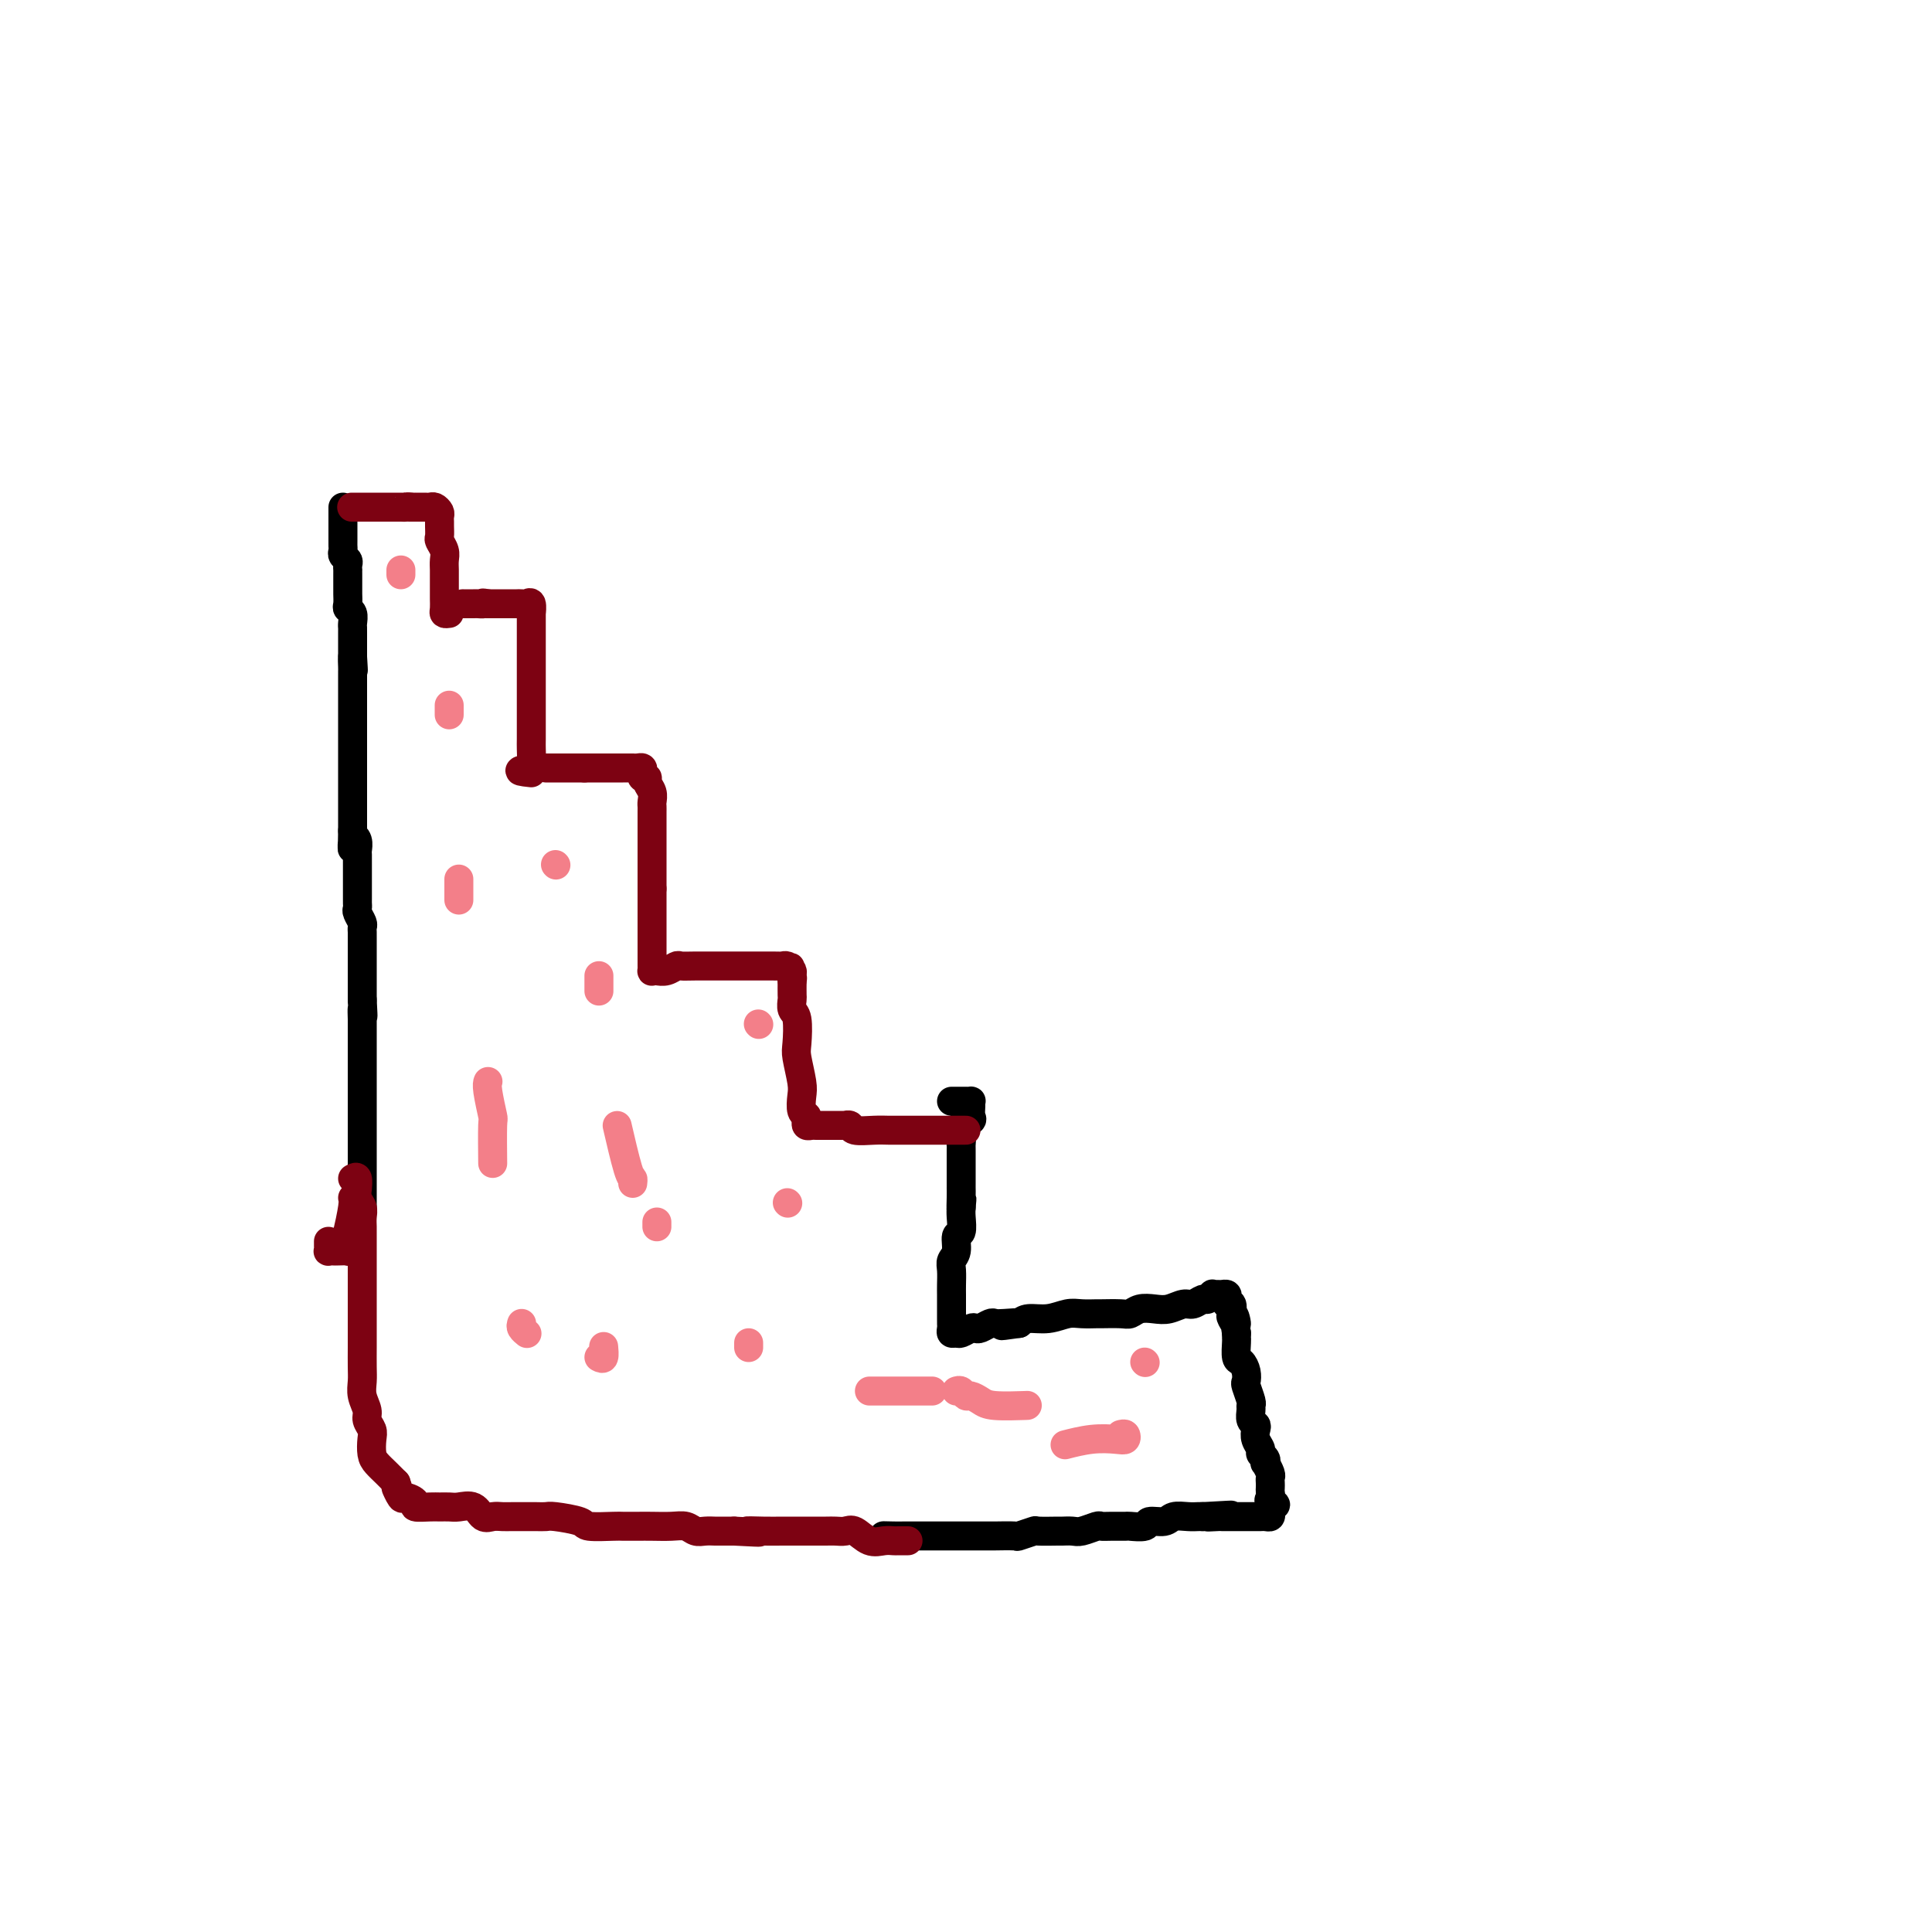 <svg viewBox='0 0 400 400' version='1.1' xmlns='http://www.w3.org/2000/svg' xmlns:xlink='http://www.w3.org/1999/xlink'><g fill='none' stroke='#000000' stroke-width='6' stroke-linecap='round' stroke-linejoin='round'><path d='M71,105c-0.000,0.333 -0.000,0.665 0,1c0.000,0.335 0.000,0.671 0,1c-0.000,0.329 -0.000,0.651 0,1c0.000,0.349 0.000,0.723 0,1c-0.000,0.277 -0.001,0.455 0,1c0.001,0.545 0.004,1.455 0,2c-0.004,0.545 -0.015,0.723 0,1c0.015,0.277 0.057,0.653 0,1c-0.057,0.347 -0.211,0.667 0,1c0.211,0.333 0.789,0.680 1,1c0.211,0.320 0.057,0.614 0,1c-0.057,0.386 -0.015,0.863 0,1c0.015,0.137 0.004,-0.066 0,0c-0.004,0.066 -0.001,0.403 0,1c0.001,0.597 -0.001,1.456 0,2c0.001,0.544 0.004,0.775 0,1c-0.004,0.225 -0.015,0.445 0,1c0.015,0.555 0.057,1.444 0,2c-0.057,0.556 -0.211,0.778 0,1c0.211,0.222 0.789,0.443 1,1c0.211,0.557 0.057,1.448 0,2c-0.057,0.552 -0.015,0.764 0,1c0.015,0.236 0.004,0.496 0,1c-0.004,0.504 -0.001,1.251 0,2c0.001,0.749 0.000,1.500 0,2c-0.000,0.500 -0.000,0.750 0,1'/><path d='M73,136c0.309,4.976 0.083,1.914 0,1c-0.083,-0.914 -0.022,0.318 0,1c0.022,0.682 0.006,0.813 0,1c-0.006,0.187 -0.002,0.431 0,1c0.002,0.569 0.000,1.462 0,2c-0.000,0.538 -0.000,0.722 0,1c0.000,0.278 0.000,0.652 0,1c-0.000,0.348 -0.000,0.672 0,1c0.000,0.328 0.000,0.660 0,1c-0.000,0.340 -0.000,0.686 0,1c0.000,0.314 0.000,0.595 0,1c-0.000,0.405 -0.000,0.935 0,1c0.000,0.065 0.000,-0.333 0,0c-0.000,0.333 -0.000,1.398 0,2c0.000,0.602 0.000,0.743 0,1c-0.000,0.257 -0.000,0.632 0,1c0.000,0.368 0.000,0.728 0,1c-0.000,0.272 -0.000,0.454 0,1c0.000,0.546 0.000,1.456 0,2c-0.000,0.544 -0.000,0.722 0,1c0.000,0.278 0.000,0.655 0,1c-0.000,0.345 -0.000,0.660 0,1c0.000,0.340 0.000,0.707 0,1c-0.000,0.293 -0.000,0.511 0,1c0.000,0.489 0.000,1.248 0,2c-0.000,0.752 -0.000,1.497 0,2c0.000,0.503 0.000,0.765 0,1c-0.000,0.235 -0.000,0.445 0,1c0.000,0.555 0.000,1.457 0,2c-0.000,0.543 -0.000,0.727 0,1c0.000,0.273 0.000,0.637 0,1'/><path d='M73,172c-0.061,6.052 -0.212,3.184 0,2c0.212,-1.184 0.789,-0.682 1,0c0.211,0.682 0.057,1.545 0,2c-0.057,0.455 -0.015,0.502 0,1c0.015,0.498 0.004,1.448 0,2c-0.004,0.552 -0.001,0.706 0,1c0.001,0.294 0.000,0.726 0,1c-0.000,0.274 -0.000,0.388 0,1c0.000,0.612 0.000,1.722 0,2c-0.000,0.278 -0.001,-0.277 0,0c0.001,0.277 0.004,1.388 0,2c-0.004,0.612 -0.015,0.727 0,1c0.015,0.273 0.057,0.703 0,1c-0.057,0.297 -0.211,0.461 0,1c0.211,0.539 0.789,1.454 1,2c0.211,0.546 0.057,0.723 0,1c-0.057,0.277 -0.015,0.652 0,1c0.015,0.348 0.004,0.667 0,1c-0.004,0.333 -0.001,0.681 0,1c0.001,0.319 0.000,0.611 0,1c-0.000,0.389 -0.000,0.877 0,1c0.000,0.123 0.000,-0.118 0,0c-0.000,0.118 -0.000,0.594 0,1c0.000,0.406 0.000,0.743 0,1c-0.000,0.257 -0.000,0.436 0,1c0.000,0.564 0.000,1.513 0,2c-0.000,0.487 -0.000,0.512 0,1c0.000,0.488 0.000,1.439 0,2c-0.000,0.561 -0.000,0.732 0,1c0.000,0.268 0.000,0.634 0,1'/><path d='M75,207c0.309,5.738 0.083,2.584 0,2c-0.083,-0.584 -0.022,1.400 0,2c0.022,0.600 0.006,-0.186 0,0c-0.006,0.186 -0.002,1.345 0,2c0.002,0.655 0.000,0.805 0,1c-0.000,0.195 -0.000,0.434 0,1c0.000,0.566 0.000,1.459 0,2c-0.000,0.541 -0.000,0.731 0,1c0.000,0.269 0.000,0.617 0,1c-0.000,0.383 -0.000,0.799 0,1c0.000,0.201 0.000,0.186 0,1c-0.000,0.814 -0.000,2.458 0,3c0.000,0.542 0.000,-0.020 0,0c-0.000,0.020 -0.000,0.620 0,1c0.000,0.380 0.000,0.541 0,1c-0.000,0.459 -0.000,1.218 0,2c0.000,0.782 0.000,1.589 0,2c-0.000,0.411 -0.000,0.427 0,1c0.000,0.573 0.000,1.701 0,2c-0.000,0.299 -0.000,-0.233 0,0c0.000,0.233 0.000,1.230 0,2c-0.000,0.770 -0.000,1.313 0,2c0.000,0.687 0.000,1.518 0,2c-0.000,0.482 0.000,0.616 0,1c0.000,0.384 0.000,1.019 0,2c0.000,0.981 0.000,2.310 0,3c0.000,0.690 0.000,0.742 0,1c0.000,0.258 0.000,0.723 0,1c0.000,0.277 0.000,0.365 0,1c0.000,0.635 0.000,1.818 0,3'/><path d='M183,318c10.249,0.309 3.370,0.083 1,0c-2.370,-0.083 -0.232,-0.022 1,0c1.232,0.022 1.557,0.006 2,0c0.443,-0.006 1.006,-0.002 2,0c0.994,0.002 2.421,0.000 3,0c0.579,-0.000 0.310,-0.000 1,0c0.690,0.000 2.339,0.000 4,0c1.661,-0.000 3.336,-0.000 4,0c0.664,0.000 0.319,0.001 1,0c0.681,-0.001 2.390,-0.004 3,0c0.610,0.004 0.121,0.015 1,0c0.879,-0.015 3.126,-0.057 4,0c0.874,0.057 0.376,0.211 1,0c0.624,-0.211 2.370,-0.789 3,-1c0.630,-0.211 0.145,-0.056 1,0c0.855,0.056 3.049,0.011 4,0c0.951,-0.011 0.660,0.011 1,0c0.340,-0.011 1.311,-0.056 2,0c0.689,0.056 1.096,0.211 2,0c0.904,-0.211 2.306,-0.789 3,-1c0.694,-0.211 0.680,-0.055 1,0c0.320,0.055 0.973,0.011 2,0c1.027,-0.011 2.429,0.012 3,0c0.571,-0.012 0.312,-0.060 1,0c0.688,0.060 2.323,0.226 3,0c0.677,-0.226 0.394,-0.845 1,-1c0.606,-0.155 2.099,0.155 3,0c0.901,-0.155 1.211,-0.773 2,-1c0.789,-0.227 2.059,-0.061 3,0c0.941,0.061 1.555,0.017 2,0c0.445,-0.017 0.723,-0.009 1,0'/><path d='M249,314c10.611,-0.619 4.137,-0.166 2,0c-2.137,0.166 0.061,0.044 1,0c0.939,-0.044 0.619,-0.012 1,0c0.381,0.012 1.464,0.003 2,0c0.536,-0.003 0.525,-0.001 1,0c0.475,0.001 1.437,0.000 2,0c0.563,-0.000 0.729,0.001 1,0c0.271,-0.001 0.647,-0.003 1,0c0.353,0.003 0.683,0.011 1,0c0.317,-0.011 0.621,-0.042 1,0c0.379,0.042 0.834,0.155 1,0c0.166,-0.155 0.045,-0.580 0,-1c-0.045,-0.420 -0.013,-0.834 0,-1c0.013,-0.166 0.006,-0.083 0,0'/><path d='M263,312c2.166,-0.488 0.580,-0.708 0,-1c-0.580,-0.292 -0.156,-0.656 0,-1c0.156,-0.344 0.043,-0.668 0,-1c-0.043,-0.332 -0.015,-0.671 0,-1c0.015,-0.329 0.018,-0.648 0,-1c-0.018,-0.352 -0.056,-0.738 0,-1c0.056,-0.262 0.207,-0.399 0,-1c-0.207,-0.601 -0.772,-1.666 -1,-2c-0.228,-0.334 -0.117,0.062 0,0c0.117,-0.062 0.241,-0.584 0,-1c-0.241,-0.416 -0.848,-0.728 -1,-1c-0.152,-0.272 0.152,-0.506 0,-1c-0.152,-0.494 -0.759,-1.249 -1,-2c-0.241,-0.751 -0.118,-1.497 0,-2c0.118,-0.503 0.229,-0.763 0,-1c-0.229,-0.237 -0.797,-0.453 -1,-1c-0.203,-0.547 -0.040,-1.427 0,-2c0.040,-0.573 -0.041,-0.839 0,-1c0.041,-0.161 0.204,-0.219 0,-1c-0.204,-0.781 -0.777,-2.287 -1,-3c-0.223,-0.713 -0.098,-0.632 0,-1c0.098,-0.368 0.170,-1.184 0,-2c-0.170,-0.816 -0.581,-1.633 -1,-2c-0.419,-0.367 -0.844,-0.284 -1,-1c-0.156,-0.716 -0.042,-2.231 0,-3c0.042,-0.769 0.012,-0.791 0,-1c-0.012,-0.209 -0.006,-0.604 0,-1'/><path d='M256,276c-1.023,-5.969 -0.082,-2.891 0,-2c0.082,0.891 -0.696,-0.405 -1,-1c-0.304,-0.595 -0.133,-0.489 0,-1c0.133,-0.511 0.229,-1.640 0,-2c-0.229,-0.360 -0.782,0.047 -1,0c-0.218,-0.047 -0.101,-0.548 0,-1c0.101,-0.452 0.186,-0.854 0,-1c-0.186,-0.146 -0.641,-0.035 -1,0c-0.359,0.035 -0.620,-0.006 -1,0c-0.380,0.006 -0.879,0.058 -1,0c-0.121,-0.058 0.134,-0.227 0,0c-0.134,0.227 -0.658,0.849 -1,1c-0.342,0.151 -0.503,-0.170 -1,0c-0.497,0.170 -1.330,0.829 -2,1c-0.670,0.171 -1.177,-0.147 -2,0c-0.823,0.147 -1.961,0.757 -3,1c-1.039,0.243 -1.978,0.118 -3,0c-1.022,-0.118 -2.128,-0.228 -3,0c-0.872,0.228 -1.511,0.793 -2,1c-0.489,0.207 -0.829,0.054 -2,0c-1.171,-0.054 -3.173,-0.011 -4,0c-0.827,0.011 -0.480,-0.012 -1,0c-0.520,0.012 -1.907,0.058 -3,0c-1.093,-0.058 -1.891,-0.222 -3,0c-1.109,0.222 -2.529,0.829 -4,1c-1.471,0.171 -2.992,-0.094 -4,0c-1.008,0.094 -1.504,0.547 -2,1'/><path d='M211,274c-6.633,0.929 -2.215,0.253 -1,0c1.215,-0.253 -0.774,-0.082 -2,0c-1.226,0.082 -1.689,0.073 -2,0c-0.311,-0.073 -0.468,-0.212 -1,0c-0.532,0.212 -1.438,0.775 -2,1c-0.562,0.225 -0.781,0.114 -1,0c-0.219,-0.114 -0.437,-0.229 -1,0c-0.563,0.229 -1.471,0.804 -2,1c-0.529,0.196 -0.678,0.013 -1,0c-0.322,-0.013 -0.818,0.145 -1,0c-0.182,-0.145 -0.049,-0.591 0,-1c0.049,-0.409 0.013,-0.780 0,-1c-0.013,-0.220 -0.003,-0.289 0,-1c0.003,-0.711 -0.000,-2.064 0,-3c0.000,-0.936 0.004,-1.457 0,-2c-0.004,-0.543 -0.016,-1.109 0,-2c0.016,-0.891 0.061,-2.107 0,-3c-0.061,-0.893 -0.226,-1.464 0,-2c0.226,-0.536 0.845,-1.036 1,-2c0.155,-0.964 -0.154,-2.392 0,-3c0.154,-0.608 0.772,-0.394 1,-1c0.228,-0.606 0.065,-2.030 0,-3c-0.065,-0.970 -0.033,-1.485 0,-2'/><path d='M199,250c0.309,-3.625 0.083,-0.686 0,0c-0.083,0.686 -0.022,-0.881 0,-2c0.022,-1.119 0.006,-1.791 0,-2c-0.006,-0.209 -0.002,0.045 0,0c0.002,-0.045 0.000,-0.390 0,-1c-0.000,-0.610 -0.000,-1.487 0,-2c0.000,-0.513 0.000,-0.662 0,-1c-0.000,-0.338 -0.000,-0.864 0,-1c0.000,-0.136 0.000,0.117 0,0c-0.000,-0.117 -0.000,-0.604 0,-1c0.000,-0.396 0.001,-0.700 0,-1c-0.001,-0.300 -0.002,-0.595 0,-1c0.002,-0.405 0.008,-0.921 0,-1c-0.008,-0.079 -0.030,0.278 0,0c0.030,-0.278 0.113,-1.191 0,-2c-0.113,-0.809 -0.423,-1.513 0,-2c0.423,-0.487 1.578,-0.757 2,-1c0.422,-0.243 0.110,-0.457 0,-1c-0.110,-0.543 -0.018,-1.413 0,-2c0.018,-0.587 -0.037,-0.889 0,-1c0.037,-0.111 0.164,-0.030 0,0c-0.164,0.030 -0.621,0.008 -1,0c-0.379,-0.008 -0.679,-0.002 -1,0c-0.321,0.002 -0.663,0.001 -1,0c-0.337,-0.001 -0.668,-0.000 -1,0'/></g>
<g fill='none' stroke='#7D0212' stroke-width='6' stroke-linecap='round' stroke-linejoin='round'><path d='M110,160c-4.641,-0.463 -1.244,-0.621 0,-1c1.244,-0.379 0.333,-0.978 0,-1c-0.333,-0.022 -0.089,0.533 0,0c0.089,-0.533 0.024,-2.155 0,-3c-0.024,-0.845 -0.006,-0.912 0,-2c0.006,-1.088 0.002,-3.196 0,-4c-0.002,-0.804 -0.000,-0.303 0,-1c0.000,-0.697 0.000,-2.593 0,-3c-0.000,-0.407 -0.000,0.673 0,0c0.000,-0.673 0.000,-3.101 0,-4c-0.000,-0.899 0.000,-0.269 0,-1c-0.000,-0.731 -0.000,-2.823 0,-4c0.000,-1.177 0.000,-1.437 0,-2c-0.000,-0.563 -0.000,-1.427 0,-2c0.000,-0.573 0.001,-0.855 0,-1c-0.001,-0.145 -0.003,-0.154 0,-1c0.003,-0.846 0.012,-2.528 0,-3c-0.012,-0.472 -0.045,0.266 0,0c0.045,-0.266 0.168,-1.535 0,-2c-0.168,-0.465 -0.628,-0.125 -1,0c-0.372,0.125 -0.658,0.033 -1,0c-0.342,-0.033 -0.741,-0.009 -1,0c-0.259,0.009 -0.379,0.002 -1,0c-0.621,-0.002 -1.744,-0.001 -2,0c-0.256,0.001 0.355,0.000 0,0c-0.355,-0.000 -1.678,-0.000 -3,0'/><path d='M101,125c-1.566,-0.309 -0.980,-0.083 -1,0c-0.020,0.083 -0.644,0.022 -1,0c-0.356,-0.022 -0.442,-0.006 -1,0c-0.558,0.006 -1.588,0.002 -2,0c-0.412,-0.002 -0.206,-0.001 0,0'/><path d='M93,127c-0.423,0.059 -0.845,0.119 -1,0c-0.155,-0.119 -0.041,-0.416 0,-1c0.041,-0.584 0.011,-1.455 0,-2c-0.011,-0.545 -0.003,-0.765 0,-1c0.003,-0.235 0.002,-0.485 0,-1c-0.002,-0.515 -0.004,-1.294 0,-2c0.004,-0.706 0.015,-1.340 0,-2c-0.015,-0.660 -0.057,-1.346 0,-2c0.057,-0.654 0.211,-1.274 0,-2c-0.211,-0.726 -0.789,-1.556 -1,-2c-0.211,-0.444 -0.056,-0.500 0,-1c0.056,-0.500 0.012,-1.444 0,-2c-0.012,-0.556 0.008,-0.723 0,-1c-0.008,-0.277 -0.044,-0.663 0,-1c0.044,-0.337 0.167,-0.626 0,-1c-0.167,-0.374 -0.623,-0.832 -1,-1c-0.377,-0.168 -0.675,-0.045 -1,0c-0.325,0.045 -0.678,0.012 -1,0c-0.322,-0.012 -0.612,-0.003 -1,0c-0.388,0.003 -0.874,0.001 -1,0c-0.126,-0.001 0.107,-0.000 0,0c-0.107,0.000 -0.553,0.000 -1,0'/><path d='M85,105c-1.108,-0.155 -0.878,-0.041 -1,0c-0.122,0.041 -0.596,0.011 -1,0c-0.404,-0.011 -0.738,-0.003 -1,0c-0.262,0.003 -0.452,0.001 -1,0c-0.548,-0.001 -1.455,-0.000 -2,0c-0.545,0.000 -0.728,0.000 -1,0c-0.272,-0.000 -0.633,-0.000 -1,0c-0.367,0.000 -0.739,0.000 -1,0c-0.261,-0.000 -0.410,-0.000 -1,0c-0.590,0.000 -1.620,0.000 -2,0c-0.380,-0.000 -0.108,-0.000 0,0c0.108,0.000 0.054,0.000 0,0'/><path d='M68,257c-0.007,0.309 -0.014,0.619 0,1c0.014,0.381 0.050,0.834 0,1c-0.050,0.166 -0.185,0.045 0,0c0.185,-0.045 0.691,-0.016 1,0c0.309,0.016 0.423,0.017 1,0c0.577,-0.017 1.619,-0.052 2,0c0.381,0.052 0.101,0.190 0,0c-0.101,-0.190 -0.023,-0.709 0,-1c0.023,-0.291 -0.008,-0.355 0,-1c0.008,-0.645 0.055,-1.872 0,-2c-0.055,-0.128 -0.211,0.842 0,0c0.211,-0.842 0.787,-3.496 1,-5c0.213,-1.504 0.061,-1.858 0,-2c-0.061,-0.142 -0.030,-0.071 0,0'/><path d='M73,244c0.425,-0.239 0.850,-0.479 1,0c0.150,0.479 0.026,1.675 0,2c-0.026,0.325 0.046,-0.222 0,0c-0.046,0.222 -0.208,1.212 0,2c0.208,0.788 0.788,1.374 1,2c0.212,0.626 0.057,1.294 0,2c-0.057,0.706 -0.015,1.452 0,2c0.015,0.548 0.004,0.898 0,2c-0.004,1.102 -0.001,2.957 0,4c0.001,1.043 0.000,1.276 0,2c-0.000,0.724 -0.000,1.940 0,3c0.000,1.060 0.000,1.962 0,3c-0.000,1.038 -0.000,2.210 0,3c0.000,0.790 0.000,1.198 0,2c-0.000,0.802 -0.001,1.999 0,3c0.001,1.001 0.004,1.805 0,3c-0.004,1.195 -0.016,2.781 0,4c0.016,1.219 0.061,2.070 0,3c-0.061,0.930 -0.226,1.939 0,3c0.226,1.061 0.845,2.175 1,3c0.155,0.825 -0.152,1.362 0,2c0.152,0.638 0.765,1.378 1,2c0.235,0.622 0.093,1.125 0,2c-0.093,0.875 -0.138,2.121 0,3c0.138,0.879 0.460,1.390 1,2c0.540,0.610 1.297,1.317 2,2c0.703,0.683 1.351,1.341 2,2'/><path d='M82,307c1.029,2.887 0.101,1.103 0,1c-0.101,-0.103 0.624,1.475 1,2c0.376,0.525 0.404,-0.003 1,0c0.596,0.003 1.759,0.537 2,1c0.241,0.463 -0.442,0.857 0,1c0.442,0.143 2.009,0.036 3,0c0.991,-0.036 1.406,-0.002 2,0c0.594,0.002 1.366,-0.028 2,0c0.634,0.028 1.129,0.113 2,0c0.871,-0.113 2.119,-0.422 3,0c0.881,0.422 1.395,1.577 2,2c0.605,0.423 1.303,0.113 2,0c0.697,-0.113 1.395,-0.030 2,0c0.605,0.030 1.117,0.007 2,0c0.883,-0.007 2.135,0.001 3,0c0.865,-0.001 1.341,-0.011 2,0c0.659,0.011 1.501,0.041 2,0c0.499,-0.041 0.657,-0.155 2,0c1.343,0.155 3.872,0.577 5,1c1.128,0.423 0.857,0.845 2,1c1.143,0.155 3.702,0.042 5,0c1.298,-0.042 1.334,-0.012 2,0c0.666,0.012 1.960,0.007 3,0c1.040,-0.007 1.825,-0.016 3,0c1.175,0.016 2.739,0.057 4,0c1.261,-0.057 2.220,-0.211 3,0c0.780,0.211 1.380,0.789 2,1c0.620,0.211 1.259,0.057 2,0c0.741,-0.057 1.584,-0.015 2,0c0.416,0.015 0.405,0.004 1,0c0.595,-0.004 1.798,-0.002 3,0'/><path d='M152,317c8.591,0.464 4.068,0.124 3,0c-1.068,-0.124 1.317,-0.033 3,0c1.683,0.033 2.663,0.009 4,0c1.337,-0.009 3.030,-0.002 4,0c0.970,0.002 1.218,-0.002 2,0c0.782,0.002 2.099,0.008 3,0c0.901,-0.008 1.385,-0.030 2,0c0.615,0.030 1.359,0.113 2,0c0.641,-0.113 1.178,-0.423 2,0c0.822,0.423 1.927,1.577 3,2c1.073,0.423 2.112,0.113 3,0c0.888,-0.113 1.625,-0.030 2,0c0.375,0.030 0.389,0.008 1,0c0.611,-0.008 1.818,-0.002 2,0c0.182,0.002 -0.662,0.001 -1,0c-0.338,-0.001 -0.169,-0.000 0,0'/><path d='M200,234c-0.214,-0.000 -0.427,-0.000 -1,0c-0.573,0.000 -1.504,0.000 -3,0c-1.496,-0.000 -3.557,-0.000 -5,0c-1.443,0.000 -2.268,0.001 -3,0c-0.732,-0.001 -1.372,-0.004 -2,0c-0.628,0.004 -1.244,0.015 -2,0c-0.756,-0.015 -1.651,-0.057 -3,0c-1.349,0.057 -3.153,0.211 -4,0c-0.847,-0.211 -0.738,-0.789 -1,-1c-0.262,-0.211 -0.895,-0.057 -1,0c-0.105,0.057 0.319,0.015 0,0c-0.319,-0.015 -1.381,-0.004 -2,0c-0.619,0.004 -0.797,0.002 -1,0c-0.203,-0.002 -0.433,-0.003 -1,0c-0.567,0.003 -1.471,0.012 -2,0c-0.529,-0.012 -0.681,-0.043 -1,0c-0.319,0.043 -0.804,0.160 -1,0c-0.196,-0.160 -0.104,-0.596 0,-1c0.104,-0.404 0.220,-0.777 0,-1c-0.220,-0.223 -0.777,-0.297 -1,-1c-0.223,-0.703 -0.111,-2.034 0,-3c0.111,-0.966 0.222,-1.567 0,-3c-0.222,-1.433 -0.778,-3.697 -1,-5c-0.222,-1.303 -0.112,-1.643 0,-3c0.112,-1.357 0.226,-3.731 0,-5c-0.226,-1.269 -0.793,-1.433 -1,-2c-0.207,-0.567 -0.056,-1.537 0,-2c0.056,-0.463 0.016,-0.418 0,-1c-0.016,-0.582 -0.008,-1.791 0,-3'/><path d='M164,203c-0.770,-4.879 -0.196,-2.078 0,-1c0.196,1.078 0.013,0.432 0,0c-0.013,-0.432 0.145,-0.652 0,-1c-0.145,-0.348 -0.592,-0.825 -1,-1c-0.408,-0.175 -0.777,-0.047 -1,0c-0.223,0.047 -0.301,0.013 -2,0c-1.699,-0.013 -5.018,-0.004 -7,0c-1.982,0.004 -2.628,0.005 -4,0c-1.372,-0.005 -3.470,-0.015 -5,0c-1.530,0.015 -2.491,0.056 -3,0c-0.509,-0.056 -0.567,-0.210 -1,0c-0.433,0.210 -1.240,0.785 -2,1c-0.760,0.215 -1.472,0.070 -2,0c-0.528,-0.070 -0.874,-0.064 -1,0c-0.126,0.064 -0.034,0.186 0,0c0.034,-0.186 0.009,-0.680 0,-1c-0.009,-0.320 -0.002,-0.465 0,-1c0.002,-0.535 0.001,-1.461 0,-2c-0.001,-0.539 -0.000,-0.691 0,-2c0.000,-1.309 0.000,-3.776 0,-5c-0.000,-1.224 -0.000,-1.207 0,-2c0.000,-0.793 0.000,-2.397 0,-4'/><path d='M135,184c-0.000,-2.743 -0.000,-1.102 0,-1c0.000,0.102 0.000,-1.335 0,-2c-0.000,-0.665 -0.000,-0.557 0,-1c0.000,-0.443 0.000,-1.435 0,-2c-0.000,-0.565 -0.000,-0.702 0,-1c0.000,-0.298 0.000,-0.759 0,-1c-0.000,-0.241 -0.000,-0.264 0,-1c0.000,-0.736 0.000,-2.186 0,-3c-0.000,-0.814 -0.000,-0.992 0,-1c0.000,-0.008 0.000,0.152 0,0c-0.000,-0.152 -0.000,-0.617 0,-1c0.000,-0.383 0.001,-0.683 0,-1c-0.001,-0.317 -0.004,-0.652 0,-1c0.004,-0.348 0.016,-0.710 0,-1c-0.016,-0.290 -0.061,-0.508 0,-1c0.061,-0.492 0.226,-1.259 0,-2c-0.226,-0.741 -0.845,-1.456 -1,-2c-0.155,-0.544 0.152,-0.916 0,-1c-0.152,-0.084 -0.763,0.121 -1,0c-0.237,-0.121 -0.101,-0.568 0,-1c0.101,-0.432 0.166,-0.848 0,-1c-0.166,-0.152 -0.563,-0.041 -1,0c-0.437,0.041 -0.913,0.011 -1,0c-0.087,-0.011 0.214,-0.003 0,0c-0.214,0.003 -0.943,0.001 -2,0c-1.057,-0.001 -2.444,-0.000 -3,0c-0.556,0.000 -0.283,0.000 -1,0c-0.717,-0.000 -2.424,-0.000 -3,0c-0.576,0.000 -0.022,0.000 0,0c0.022,-0.000 -0.489,-0.000 -1,0'/><path d='M121,159c-1.897,0.000 -0.641,0.000 -1,0c-0.359,0.000 -2.334,0.000 -3,0c-0.666,0.000 -0.025,0.000 0,0c0.025,0.000 -0.568,0.000 -1,0c-0.432,0.000 -0.703,0.000 -1,0c-0.297,0.000 -0.618,0.000 -1,0c-0.382,0.000 -0.823,-0.000 -1,0c-0.177,0.000 -0.088,0.000 0,0'/></g>
<g fill='none' stroke='#F37F89' stroke-width='6' stroke-linecap='round' stroke-linejoin='round'><path d='M237,282c0.000,0.000 0.100,0.100 0.1,0.1'/><path d='M163,249c0.000,0.000 0.100,0.100 0.1,0.1'/><path d='M157,212c0.000,0.000 0.100,0.100 0.1,0.1'/><path d='M115,179c0.000,0.000 0.100,0.100 0.1,0.1'/><path d='M93,148c0.000,-0.311 0.000,-0.622 0,-1c0.000,-0.378 0.000,-0.822 0,-1c0.000,-0.178 0.000,-0.089 0,0'/><path d='M83,119c0.000,-0.417 0.000,-0.833 0,-1c0.000,-0.167 0.000,-0.083 0,0'/><path d='M95,182c0.000,0.089 0.000,0.178 0,1c0.000,0.822 0.000,2.378 0,3c0.000,0.622 0.000,0.311 0,0'/><path d='M101,224c0.030,-0.076 0.061,-0.152 0,0c-0.061,0.152 -0.212,0.532 0,2c0.212,1.468 0.789,4.022 1,5c0.211,0.978 0.057,0.379 0,2c-0.057,1.621 -0.016,5.463 0,7c0.016,1.537 0.008,0.768 0,0'/><path d='M108,274c-0.111,0.311 -0.222,0.622 0,1c0.222,0.378 0.778,0.822 1,1c0.222,0.178 0.111,0.089 0,0'/><path d='M124,281c0.422,0.222 0.844,0.444 1,0c0.156,-0.444 0.044,-1.556 0,-2c-0.044,-0.444 -0.022,-0.222 0,0'/><path d='M131,245c0.054,-0.435 0.107,-0.869 0,-1c-0.107,-0.131 -0.375,0.042 -1,-2c-0.625,-2.042 -1.607,-6.298 -2,-8c-0.393,-1.702 -0.196,-0.851 0,0'/><path d='M124,202c0.000,0.200 0.000,0.400 0,1c0.000,0.600 0.000,1.600 0,2c-0.000,0.400 0.000,0.200 0,0'/><path d='M136,253c0.000,0.417 0.000,0.833 0,1c0.000,0.167 0.000,0.083 0,0'/><path d='M155,278c0.000,0.417 0.000,0.833 0,1c0.000,0.167 0.000,0.083 0,0'/><path d='M180,288c0.815,0.000 1.630,0.000 2,0c0.370,0.000 0.295,0.000 2,0c1.705,0.000 5.190,0.000 7,0c1.810,0.000 1.946,0.000 2,0c0.054,0.000 0.027,0.000 0,0'/><path d='M198,288c0.327,-0.119 0.653,-0.238 1,0c0.347,0.238 0.714,0.834 1,1c0.286,0.166 0.491,-0.099 1,0c0.509,0.099 1.322,0.563 2,1c0.678,0.437 1.221,0.849 3,1c1.779,0.151 4.794,0.043 6,0c1.206,-0.043 0.603,-0.022 0,0'/><path d='M232,297c0.392,-0.111 0.784,-0.222 1,0c0.216,0.222 0.257,0.778 0,1c-0.257,0.222 -0.811,0.111 -2,0c-1.189,-0.111 -3.012,-0.222 -5,0c-1.988,0.222 -4.139,0.778 -5,1c-0.861,0.222 -0.430,0.111 0,0'/></g>
</svg>